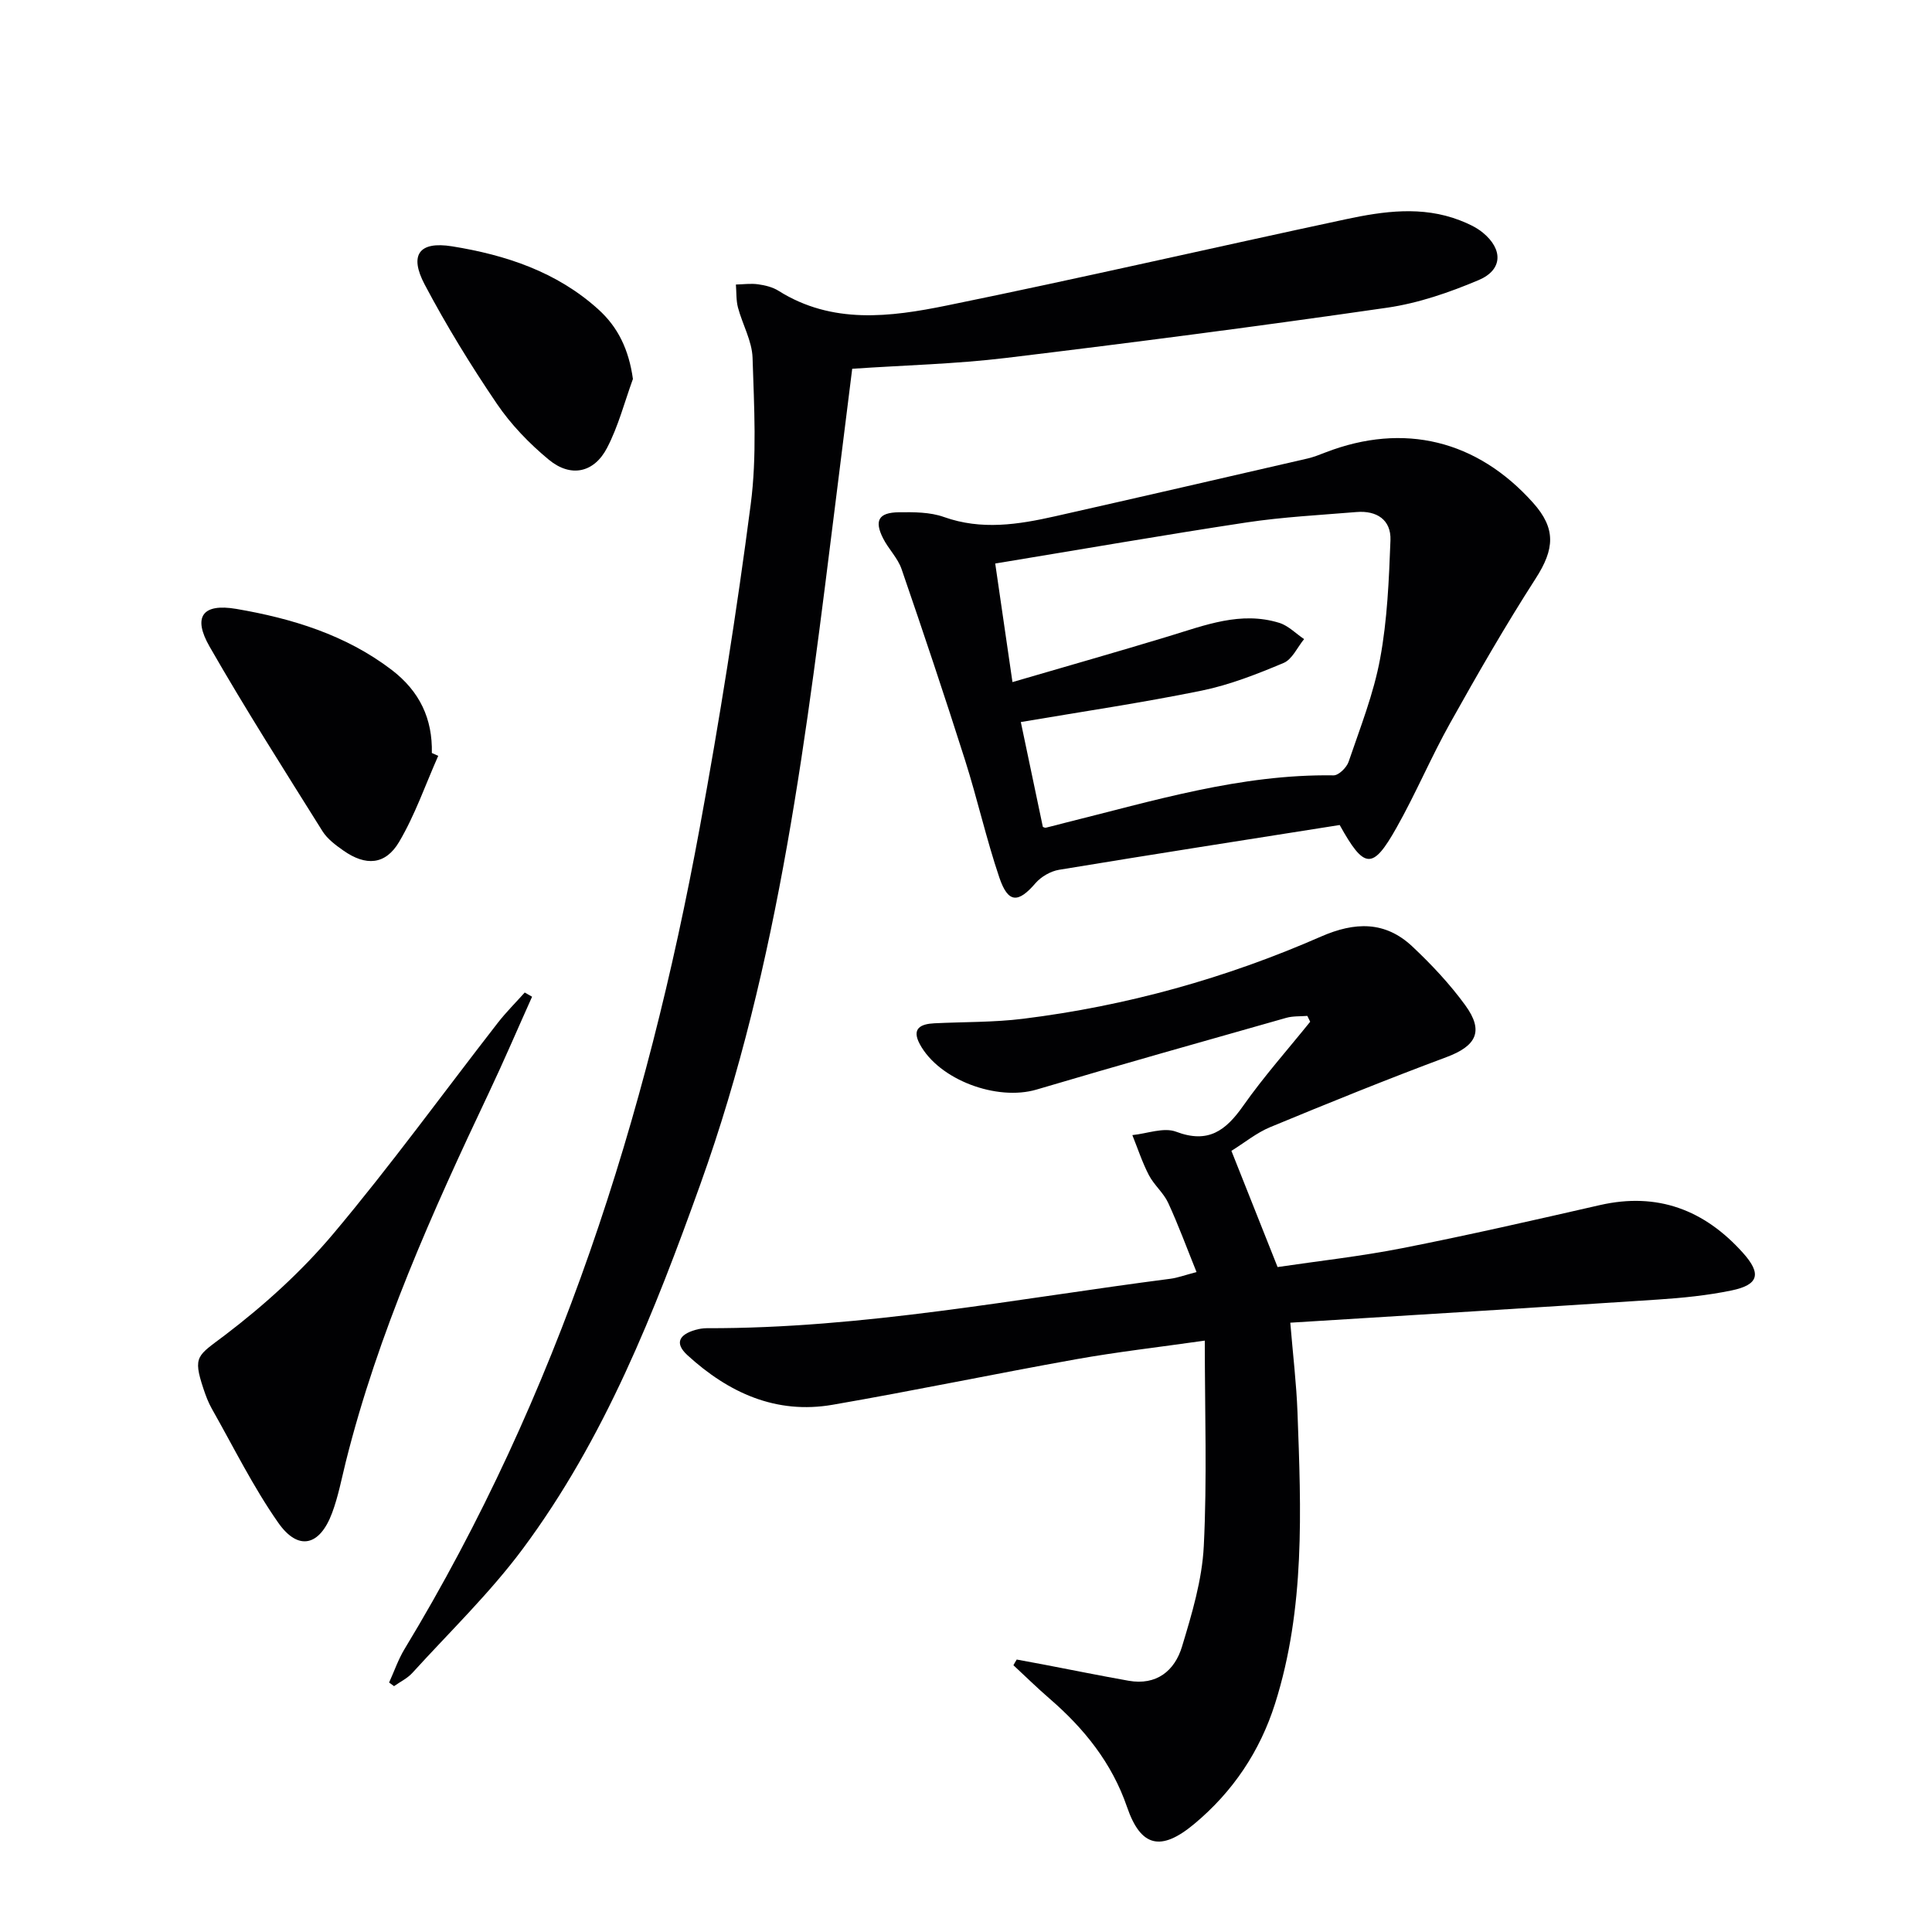 <svg enable-background="new 0 0 400 400" viewBox="0 0 400 400" xmlns="http://www.w3.org/2000/svg"><g fill="#010103"><path d="m210.5 343.59c1.87.35 3.74.68 5.6 1.04 5.85 1.12 11.7 2.31 17.56 3.35 5.78 1.02 9.54-2.05 11.06-7.06 2.05-6.78 4.16-13.8 4.51-20.8.7-13.88.21-27.81.21-42.56-9.69 1.38-18.22 2.35-26.66 3.86-16.82 3.01-33.55 6.51-50.38 9.42-11.71 2.03-21.55-2.47-30.06-10.25-2.82-2.58-1.59-4.3 1.57-5.23.78-.23 1.63-.37 2.44-.37 32.37.08 64.08-6.12 96-10.24 1.45-.19 2.85-.72 5.38-1.38-2.03-5.03-3.77-9.78-5.88-14.35-.96-2.07-2.92-3.67-3.98-5.71-1.38-2.65-2.31-5.52-3.43-8.3 3.05-.3 6.49-1.67 9.06-.7 6.66 2.52 10.28-.23 13.89-5.36 4.26-6.06 9.22-11.63 13.87-17.41-.2-.4-.39-.81-.59-1.21-1.47.12-3 .01-4.39.41-17.24 4.89-34.48 9.75-51.66 14.84-8.21 2.43-20.21-1.99-24.19-9.41-1.75-3.26.2-4.17 3.03-4.31 6.14-.3 12.32-.18 18.4-.94 21.36-2.65 41.94-8.38 61.63-17.01 7.01-3.07 13.28-3.25 18.92 2.05 3.97 3.73 7.77 7.78 10.97 12.18 3.91 5.38 2.26 8.43-3.94 10.74-12.24 4.56-24.36 9.47-36.43 14.47-2.86 1.18-5.36 3.25-8.06 4.92 3.16 7.95 6.19 15.59 9.56 24.06 8.34-1.24 17.2-2.21 25.92-3.93 13.66-2.69 27.24-5.8 40.82-8.9 11.93-2.72 21.64 1.01 29.59 9.87 3.91 4.35 3.29 6.63-2.32 7.8-5.01 1.04-10.16 1.55-15.27 1.89-25.18 1.66-50.36 3.19-76.11 4.79.56 6.75 1.27 12.62 1.49 18.52.75 20.28 1.61 40.61-4.64 60.34-3.14 9.91-8.74 18.26-16.76 24.94-6.91 5.75-11.05 4.74-13.89-3.53-3.12-9.1-8.87-16.25-16.04-22.44-2.57-2.22-4.99-4.6-7.48-6.91.22-.42.45-.8.68-1.18z"/><path d="m80.56 348.35c1.06-2.32 1.89-4.78 3.2-6.94 31.86-52.59 50.1-110.11 61.13-170.14 4.08-22.19 7.63-44.5 10.54-66.87 1.3-9.96.7-20.21.38-30.31-.11-3.5-2.09-6.91-3.02-10.41-.4-1.52-.3-3.17-.43-4.77 1.53-.04 3.09-.26 4.59-.05 1.45.2 3.02.58 4.24 1.35 11.11 6.99 23.13 5.43 34.84 3.04 27.61-5.63 55.07-11.97 82.63-17.86 7.81-1.67 15.76-2.79 23.57.22 1.68.65 3.41 1.43 4.78 2.56 4.21 3.46 4.12 7.7-.85 9.81-6.05 2.56-12.47 4.78-18.93 5.72-26.28 3.8-52.61 7.23-78.97 10.41-10.37 1.25-20.87 1.5-31.82 2.24-1.12 8.96-2.24 17.97-3.37 26.98-6 47.94-11.61 95.97-28.06 141.83-9.5 26.49-19.82 52.7-36.77 75.5-6.81 9.16-15.14 17.2-22.85 25.68-1.03 1.14-2.53 1.85-3.81 2.76-.33-.26-.67-.51-1.02-.75z"/><path d="m277.37 170.81c-19.18 3.03-38.65 6.06-58.1 9.27-1.75.29-3.71 1.42-4.87 2.76-3.59 4.18-5.68 4.19-7.49-1.13-2.71-8-4.55-16.28-7.11-24.34-4.21-13.24-8.62-26.42-13.14-39.55-.79-2.3-2.73-4.17-3.84-6.39-1.84-3.65-.91-5.31 3.24-5.37 3.13-.04 6.49-.05 9.37.98 7.78 2.77 15.38 1.57 23.02-.15 17.43-3.93 34.85-7.95 52.26-11.96 1.29-.3 2.53-.8 3.77-1.28 16.16-6.23 31.32-2.54 42.94 10.46 4.76 5.33 4.45 9.57.52 15.67-6.26 9.73-12.04 19.79-17.69 29.9-3.97 7.09-7.13 14.63-11.13 21.71-4.92 8.73-6.64 8.63-11.75-.58zm-71.32-54.14c1.19 8.22 2.3 15.84 3.57 24.55 11.17-3.27 21.83-6.29 32.42-9.51 7.47-2.27 14.85-5.21 22.8-2.76 1.89.58 3.45 2.22 5.16 3.37-1.4 1.7-2.46 4.19-4.25 4.94-5.48 2.3-11.13 4.53-16.93 5.72-12.39 2.53-24.93 4.38-37.47 6.51 1.41 6.73 2.97 14.14 4.56 21.7.04.01.37.23.64.17 1.29-.29 2.57-.66 3.85-.98 18.33-4.55 36.48-10.14 55.69-9.85 1.06.02 2.71-1.61 3.12-2.8 2.4-7.06 5.19-14.09 6.53-21.37 1.49-8.03 1.83-16.32 2.14-24.51.16-4.23-2.85-6.18-7.01-5.84-7.59.63-15.23 1.02-22.75 2.15-17.22 2.61-34.36 5.6-52.07 8.51z"/><path d="m110.16 206.36c-2.97 6.61-5.82 13.28-8.92 19.83-11.74 24.78-22.97 49.75-29.65 76.48-.88 3.54-1.56 7.16-2.83 10.56-2.56 6.88-7.02 7.95-11.17 2.01-5.2-7.43-9.25-15.67-13.74-23.59-.73-1.29-1.26-2.72-1.73-4.13-2.27-6.83-1.2-6.8 4.46-11.1 8.12-6.18 15.88-13.2 22.44-21 11.88-14.13 22.73-29.11 34.07-43.69 1.71-2.19 3.7-4.17 5.55-6.24.51.28 1.02.58 1.52.87z"/><path d="m90.73 156.49c-2.65 5.97-4.8 12.24-8.1 17.82-2.84 4.8-6.91 5.03-11.52 1.8-1.61-1.13-3.34-2.41-4.35-4.03-7.92-12.66-15.95-25.26-23.37-38.21-3.54-6.18-1.47-9 5.55-7.8 11.5 1.97 22.62 5.36 32.11 12.59 5.88 4.48 8.51 10.18 8.36 17.24.43.2.88.39 1.32.59z"/><path d="m131.04 78.46c-1.74 4.78-3.02 9.79-5.35 14.26-2.7 5.2-7.54 6.2-12.07 2.45-4.04-3.34-7.83-7.27-10.76-11.59-5.39-7.94-10.44-16.17-14.93-24.66-3.25-6.15-1.18-9.02 5.67-7.92 11.08 1.78 21.64 5.26 30.23 13.01 4.17 3.74 6.37 8.44 7.21 14.45z"/></g></svg>